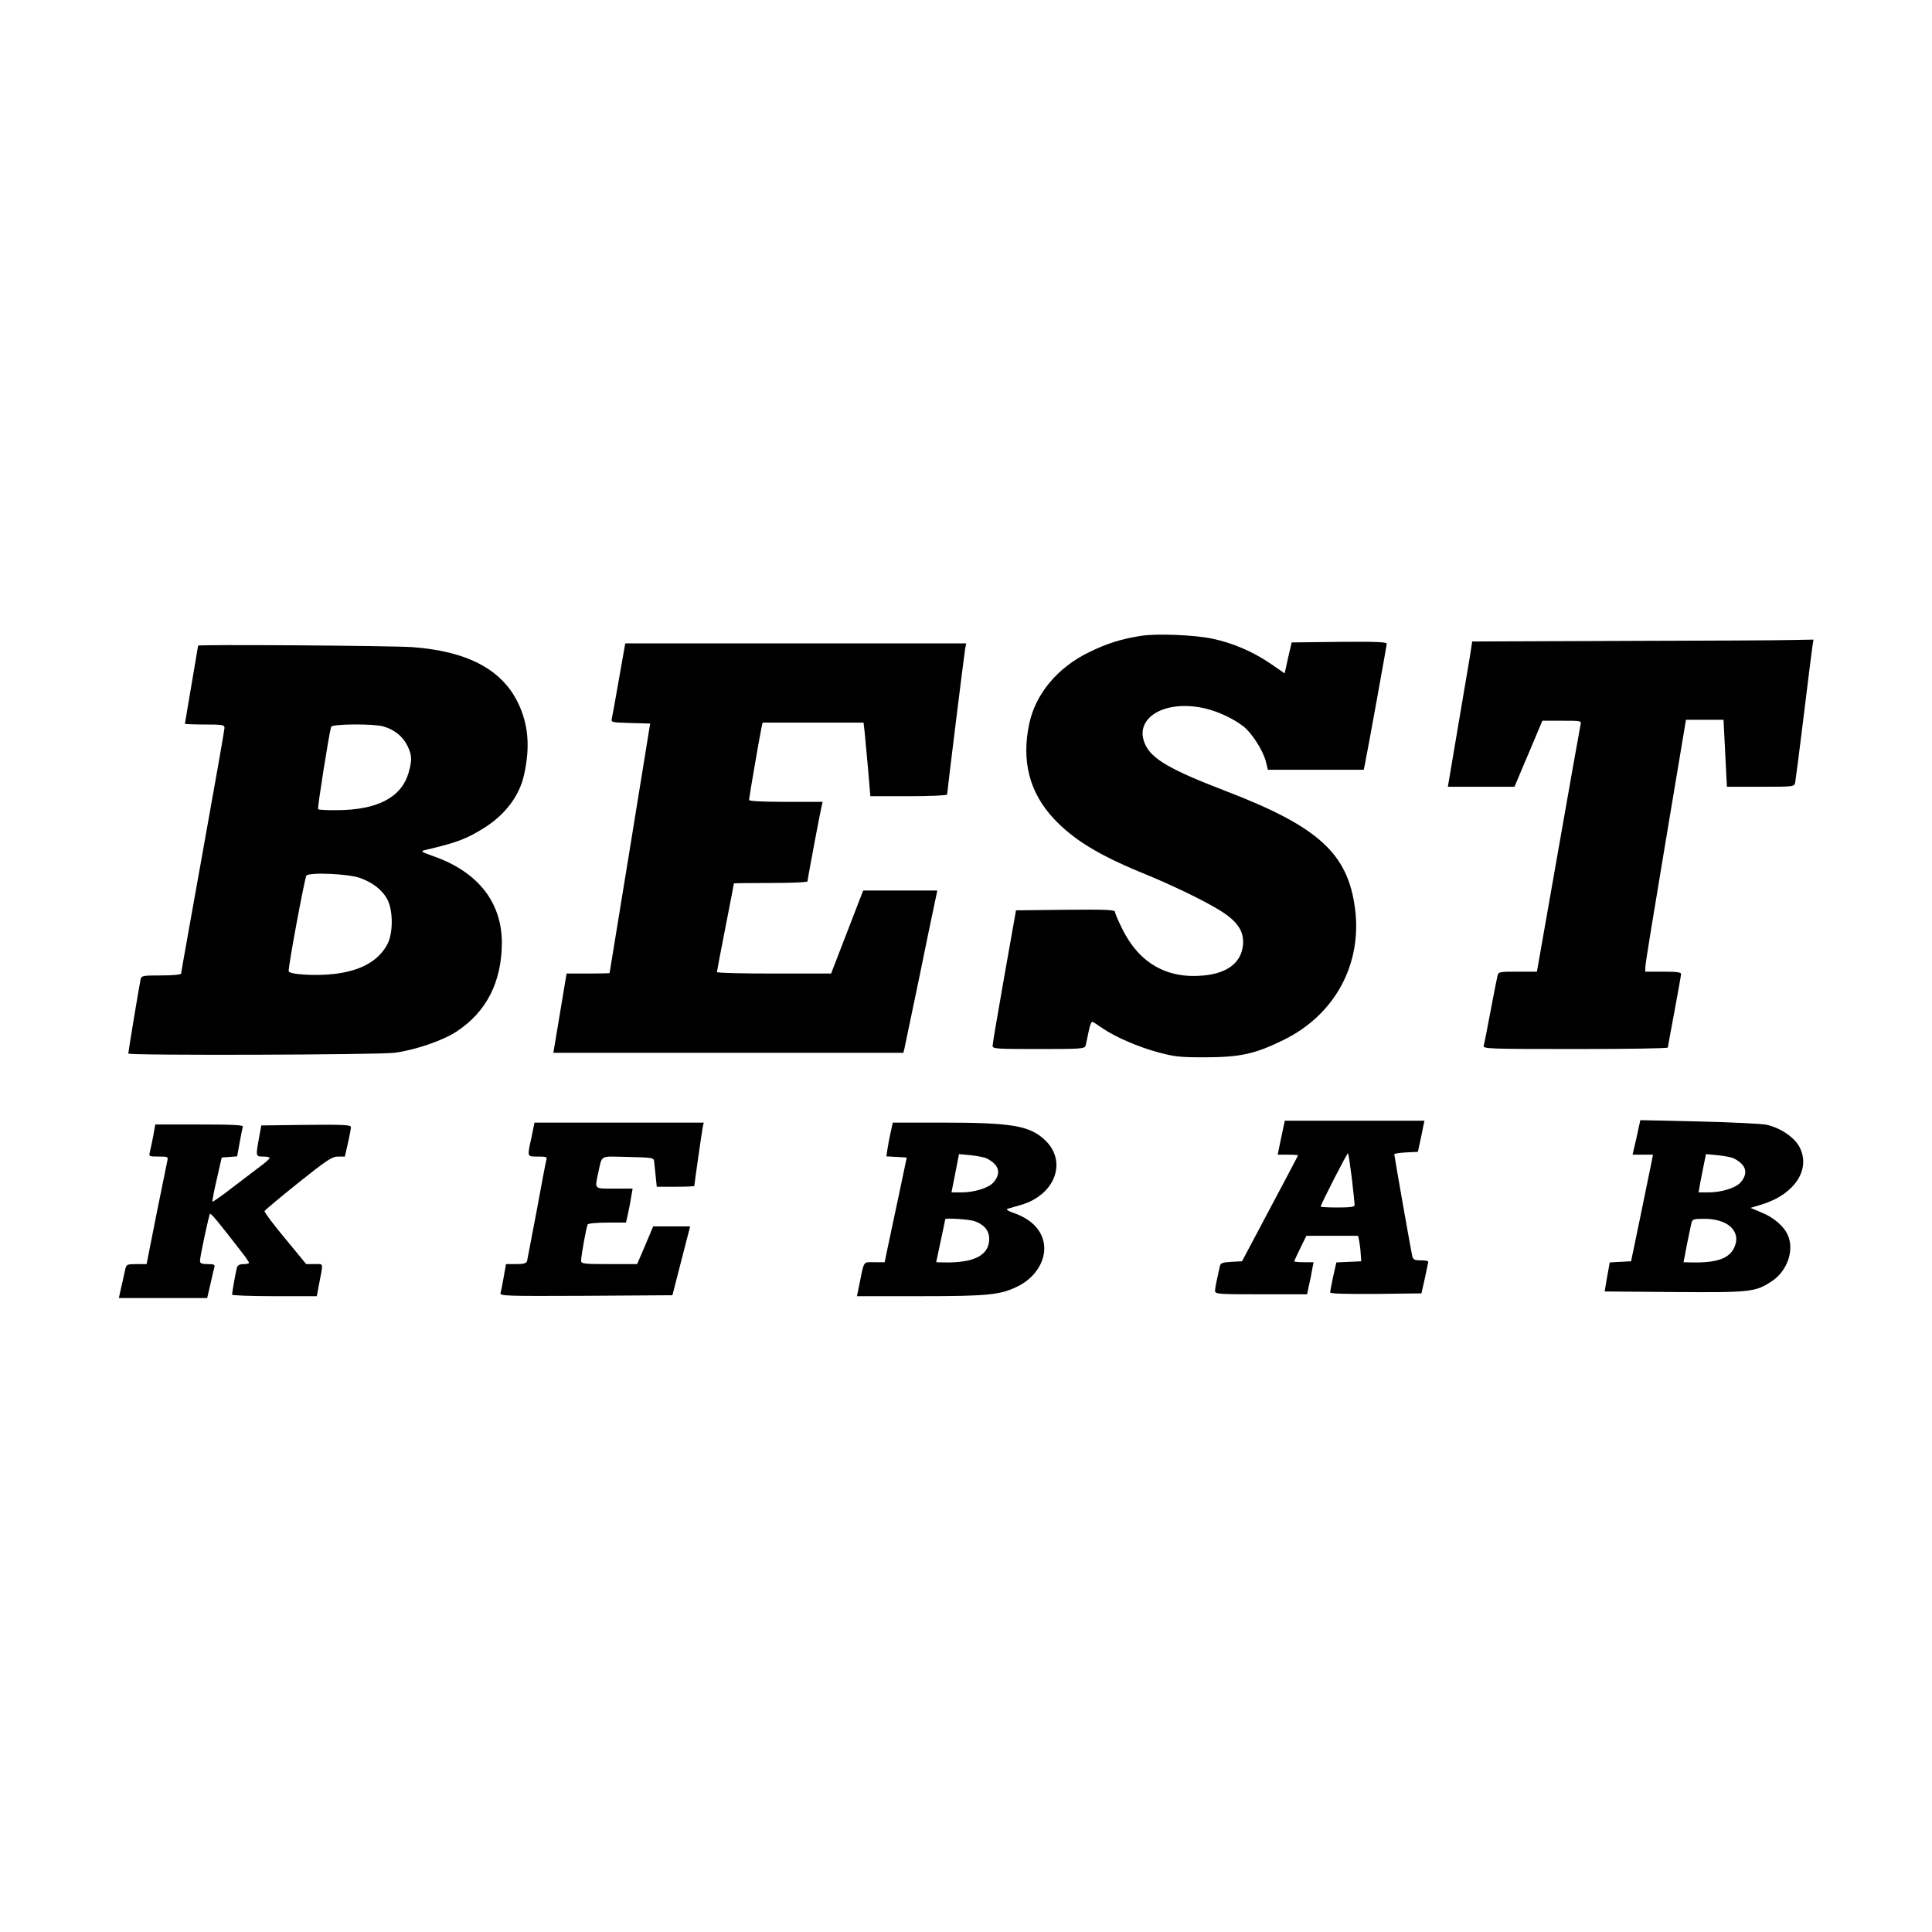 <?xml version="1.0" standalone="no"?>
<!DOCTYPE svg PUBLIC "-//W3C//DTD SVG 20010904//EN"
 "http://www.w3.org/TR/2001/REC-SVG-20010904/DTD/svg10.dtd">
<svg version="1.0" xmlns="http://www.w3.org/2000/svg"
 width="1024pt" height="1024pt" viewBox="0 0 1024 1024"
 preserveAspectRatio="xMidYMid meet">
<g transform="translate(0,1024) scale(0.1,-0.1)"
fill="#000000" stroke="none">
<path d="M6048 6870 c-107 -17 -183 -41 -278 -88 -166 -81 -282 -221 -315
-379 -42 -198 2 -366 132 -504 104 -110 235 -190 463 -284 165 -67 333 -149
417 -201 93 -58 128 -111 121 -183 -9 -92 -80 -148 -205 -161 -195 -20 -343
63 -433 243 -22 44 -40 86 -40 93 0 12 -43 14 -262 12 l-263 -3 -62 -350 c-34
-192 -62 -358 -62 -367 -1 -17 17 -18 243 -18 224 0 245 1 250 18 2 9 10 43
16 75 8 39 15 55 23 50 7 -3 31 -20 55 -36 68 -45 182 -95 289 -124 88 -24
115 -27 253 -27 186 1 263 18 415 93 270 133 415 400 377 695 -38 293 -194
435 -687 624 -292 112 -392 170 -426 248 -62 139 106 239 319 189 68 -16 148
-53 201 -94 45 -34 105 -128 120 -186 l11 -45 254 0 254 0 6 28 c17 84 116
631 116 641 0 8 -66 11 -252 9 l-252 -3 -19 -82 -18 -82 -77 53 c-93 63 -200
109 -307 131 -94 20 -296 28 -377 15z"/>
<path d="M8604 6843 l-801 -3 -12 -78 c-7 -42 -36 -215 -65 -384 l-52 -308
176 0 177 0 74 175 74 175 104 0 c102 0 103 0 98 -22 -3 -13 -56 -312 -118
-665 l-113 -643 -102 0 c-97 0 -102 -1 -107 -22 -3 -13 -20 -97 -37 -188 -17
-91 -33 -173 -36 -182 -5 -17 23 -18 485 -18 270 0 491 3 491 8 0 4 16 90 35
192 19 102 35 191 35 198 0 9 -26 12 -95 12 l-95 0 1 28 c0 15 49 315 108 667
l107 640 99 0 100 0 9 -177 9 -178 178 0 c177 0 179 0 184 23 2 12 23 171 45
352 22 182 43 347 46 368 l6 37 -104 -2 c-56 -2 -463 -4 -904 -5z"/>
<path d="M3281 6643 c-18 -104 -35 -198 -38 -210 -5 -22 -3 -22 99 -25 l104
-3 -107 -660 c-59 -363 -108 -661 -108 -662 -1 -2 -52 -3 -114 -3 l-114 0 -35
-210 -35 -210 928 0 927 0 6 24 c3 13 37 177 76 364 38 187 76 369 84 406 l14
66 -197 0 -196 0 -85 -220 -85 -220 -302 0 c-167 0 -303 3 -303 8 0 4 20 111
45 237 25 127 45 231 45 233 0 1 88 2 195 2 116 0 195 4 195 9 0 10 65 357 75
399 l5 22 -195 0 c-126 0 -195 4 -195 10 0 10 55 331 66 383 l6 27 267 0 268
0 6 -52 c3 -29 11 -117 18 -195 l12 -143 204 0 c112 0 203 4 203 9 0 14 89
732 95 769 l6 32 -904 0 -903 0 -33 -187z"/>
<path d="M1050 6818 c0 -2 -16 -95 -35 -207 -19 -112 -35 -206 -35 -207 0 -2
47 -4 105 -4 94 0 105 -2 105 -18 0 -10 -52 -305 -115 -655 -63 -351 -115
-642 -115 -647 0 -6 -45 -10 -105 -10 -100 0 -105 -1 -110 -22 -6 -26 -65
-383 -65 -392 0 -11 1321 -7 1410 4 109 14 259 65 332 114 157 104 237 262
238 468 0 215 -126 376 -360 459 -70 25 -73 27 -45 34 166 39 217 58 311 117
112 70 188 171 212 283 33 149 22 268 -33 381 -86 176 -267 272 -558 294 -111
8 -1137 15 -1137 8z m981 -428 c57 -16 102 -51 127 -100 26 -52 27 -78 7 -148
-39 -129 -165 -195 -377 -196 -53 -1 -99 2 -102 5 -5 4 58 401 69 437 5 15
222 17 276 2z m-121 -804 c67 -25 113 -61 141 -109 33 -58 34 -182 2 -242 -47
-88 -139 -140 -280 -157 -99 -12 -243 -3 -243 15 -1 33 85 494 94 506 15 19
225 10 286 -13z"/>
<path d="M6805 4278 c-3 -13 -11 -53 -19 -90 l-14 -68 54 0 c30 0 54 -2 54 -3
0 -2 -67 -129 -149 -283 l-148 -279 -57 -3 c-48 -3 -57 -6 -61 -25 -18 -80
-25 -114 -25 -129 0 -17 18 -18 244 -18 l244 0 10 48 c6 26 14 64 17 85 l7 37
-51 0 c-28 0 -51 2 -51 5 0 2 14 34 32 70 l32 65 137 0 137 0 6 -27 c3 -16 7
-46 8 -68 l3 -40 -66 -3 -66 -3 -17 -75 c-9 -41 -16 -79 -16 -84 0 -7 87 -9
242 -8 l242 3 18 80 c9 44 18 83 18 88 0 4 -18 7 -40 7 -33 0 -40 4 -45 23 -7
31 -95 531 -95 539 0 4 28 8 62 10 l63 3 11 50 c6 28 14 65 17 83 l7 32 -370
0 -370 0 -5 -22z m360 -283 c8 -72 15 -136 15 -142 0 -10 -25 -13 -90 -13 -49
0 -90 2 -90 5 0 11 141 287 145 283 2 -2 11 -62 20 -133z"/>
<path d="M8674 4211 l-21 -91 54 0 54 0 -6 -32 c-4 -18 -30 -145 -58 -283
l-52 -250 -57 -3 -56 -3 -14 -77 -13 -77 370 -3 c407 -3 429 0 517 58 81 54
119 163 84 243 -20 47 -75 95 -141 121 l-57 24 53 16 c178 52 269 186 207 306
-27 52 -102 103 -177 119 -25 5 -186 13 -356 17 l-311 7 -20 -92z m518 -112
c62 -32 75 -75 37 -122 -24 -32 -102 -57 -175 -57 l-51 0 8 48 c5 26 14 71 20
101 l11 54 64 -6 c35 -4 74 -11 86 -18z m-54 -339 c51 -23 74 -67 61 -113 -21
-74 -89 -102 -240 -98 l-36 1 18 93 c10 50 21 102 24 115 5 20 11 22 68 22 40
0 77 -7 105 -20z"/>
<path d="M2817 4212 c-23 -106 -25 -102 34 -102 43 0 50 -2 45 -17 -3 -10 -26
-130 -51 -268 -26 -137 -49 -258 -51 -267 -4 -14 -16 -18 -59 -18 l-53 0 -12
-67 c-6 -38 -14 -76 -17 -86 -4 -16 21 -17 453 -15 l458 3 47 183 47 182 -98
0 -98 0 -42 -100 -43 -100 -149 0 c-134 0 -148 2 -148 18 0 26 28 181 35 192
3 6 51 10 105 10 l98 0 11 50 c6 27 14 68 17 90 l7 40 -97 0 c-108 0 -104 -4
-86 80 23 102 3 91 158 88 129 -3 137 -4 139 -23 1 -11 5 -46 8 -77 l6 -58
100 0 c54 0 99 2 99 4 0 11 41 293 45 314 l5 22 -448 0 -449 0 -16 -78z"/>
<path d="M4721 4240 c-6 -27 -14 -67 -17 -89 l-6 -40 54 -3 54 -3 -47 -223
c-26 -123 -53 -248 -59 -278 l-11 -54 -55 0 c-60 0 -53 11 -78 -112 l-14 -68
337 0 c364 0 426 7 519 54 97 49 153 148 133 235 -15 69 -72 123 -161 153 -27
9 -39 18 -30 21 8 2 41 12 72 21 181 53 246 230 127 343 -82 77 -173 93 -551
93 l-256 0 -11 -50z m511 -141 c62 -32 75 -75 37 -122 -24 -32 -102 -57 -174
-57 l-52 0 20 101 20 102 64 -6 c34 -4 73 -11 85 -18z m-71 -330 c51 -16 81
-49 82 -92 2 -90 -79 -132 -244 -128 l-37 1 24 113 c13 61 24 113 24 115 0 7
119 0 151 -9z"/>
<path d="M812 4218 c-7 -35 -15 -73 -18 -85 -6 -22 -3 -23 46 -23 49 0 52 -1
47 -22 -3 -13 -29 -141 -58 -285 l-52 -263 -53 0 c-50 0 -54 -2 -60 -27 -3
-16 -10 -44 -14 -63 -4 -19 -11 -47 -14 -62 l-6 -28 234 0 234 0 17 73 c9 39
18 80 21 90 4 14 -1 17 -35 17 -33 0 -41 4 -41 18 1 26 47 242 53 248 5 5 40
-37 160 -192 26 -33 47 -63 47 -67 0 -4 -13 -7 -29 -7 -20 0 -31 -6 -35 -17
-6 -21 -26 -133 -26 -145 0 -4 101 -8 224 -8 l225 0 11 58 c24 126 27 112 -23
112 l-44 0 -112 136 c-62 74 -111 140 -109 145 2 5 82 72 178 149 153 122 180
140 211 140 l37 0 16 71 c9 39 16 78 16 85 0 12 -40 14 -237 12 l-238 -3 -12
-65 c-18 -99 -18 -100 22 -100 19 0 35 -3 34 -7 0 -5 -21 -24 -47 -43 -26 -20
-93 -71 -150 -114 -56 -44 -104 -77 -106 -75 -2 2 8 56 23 119 l26 115 41 3
41 3 13 72 c7 40 15 78 17 85 4 9 -46 12 -229 12 l-235 0 -11 -62z"/>
</g>
</svg>
